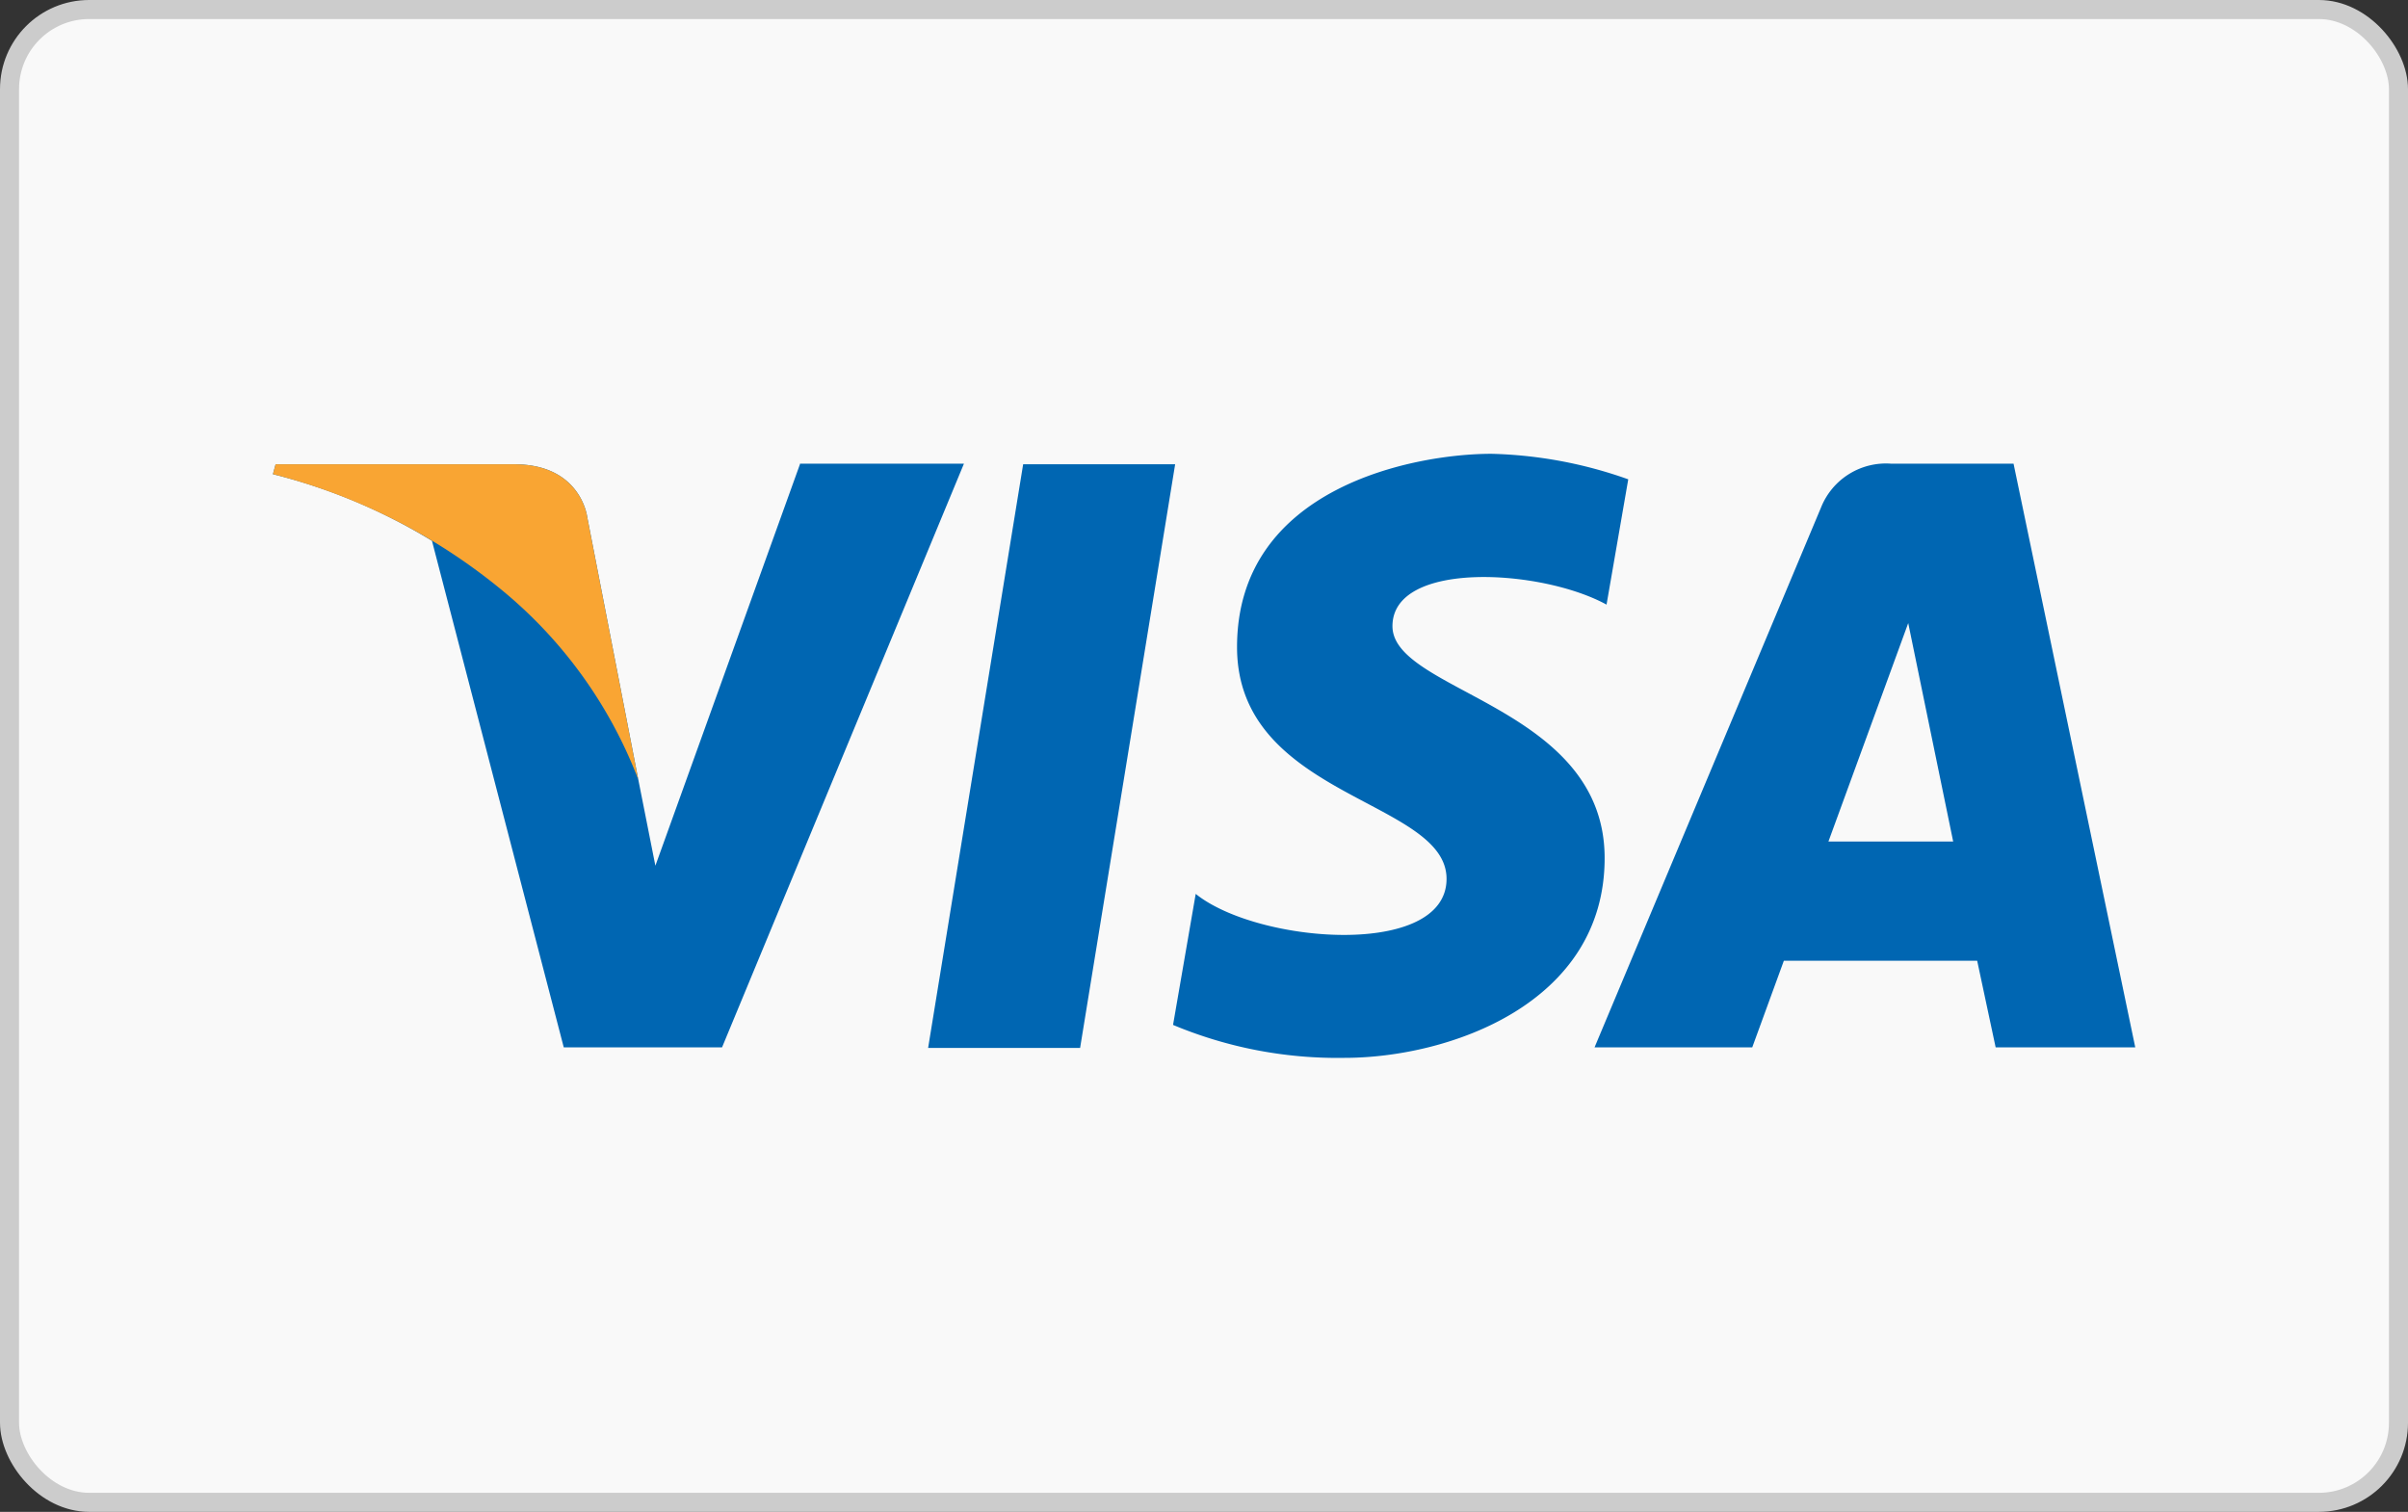 <svg xmlns="http://www.w3.org/2000/svg" width="126.43" height="79.39" viewBox="0 0 126.43 79.39"><rect x="0" y="0" width="126.43" height="79.39" fill="#333333" stroke="none"/><title>visa</title><rect x="0.5" y="0.5" width="125.43" height="78.39" rx="4.18" ry="4.18" fill="#f9f9f9" stroke="#ccc" stroke-miterlimit="10"/><polygon points="56.71 55.03 48.73 55.03 53.72 24.38 61.7 24.38 56.71 55.03" fill="#0066b2"/><path d="M42,24.38L34.41,45.46l-0.9-4.54h0L30.83,27.14S30.5,24.38,27,24.38H14.47l-0.14.52a29.78,29.78,0,0,1,8.35,3.5L29.6,55h8.31l12.7-30.65H42Z" fill="#0066b2"/><path d="M104.78,55h7.33l-6.39-30.65H99.31a3.67,3.67,0,0,0-3.69,2.28L83.72,55H92l1.66-4.55h10.15ZM96,44.19l4.19-11.47,2.36,11.47H96Z" fill="#0066b2"/><path d="M84.35,31.75l1.14-6.58a23,23,0,0,0-7.18-1.34c-4,0-13.36,1.73-13.36,10.15,0,7.92,11,8,11,12.17s-9.9,3.42-13.17.79l-1.19,6.88a22.35,22.35,0,0,0,9,1.73c5.45,0,13.66-2.82,13.66-10.49,0-8-11.14-8.71-11.14-12.18S80.93,29.87,84.35,31.75Z" fill="#0066b2"/><path d="M33.51,40.93L30.83,27.14S30.5,24.38,27,24.38H14.47l-0.14.52a30.92,30.92,0,0,1,11.84,5.94A23.91,23.91,0,0,1,33.51,40.93Z" fill="#f9a533"/></svg>